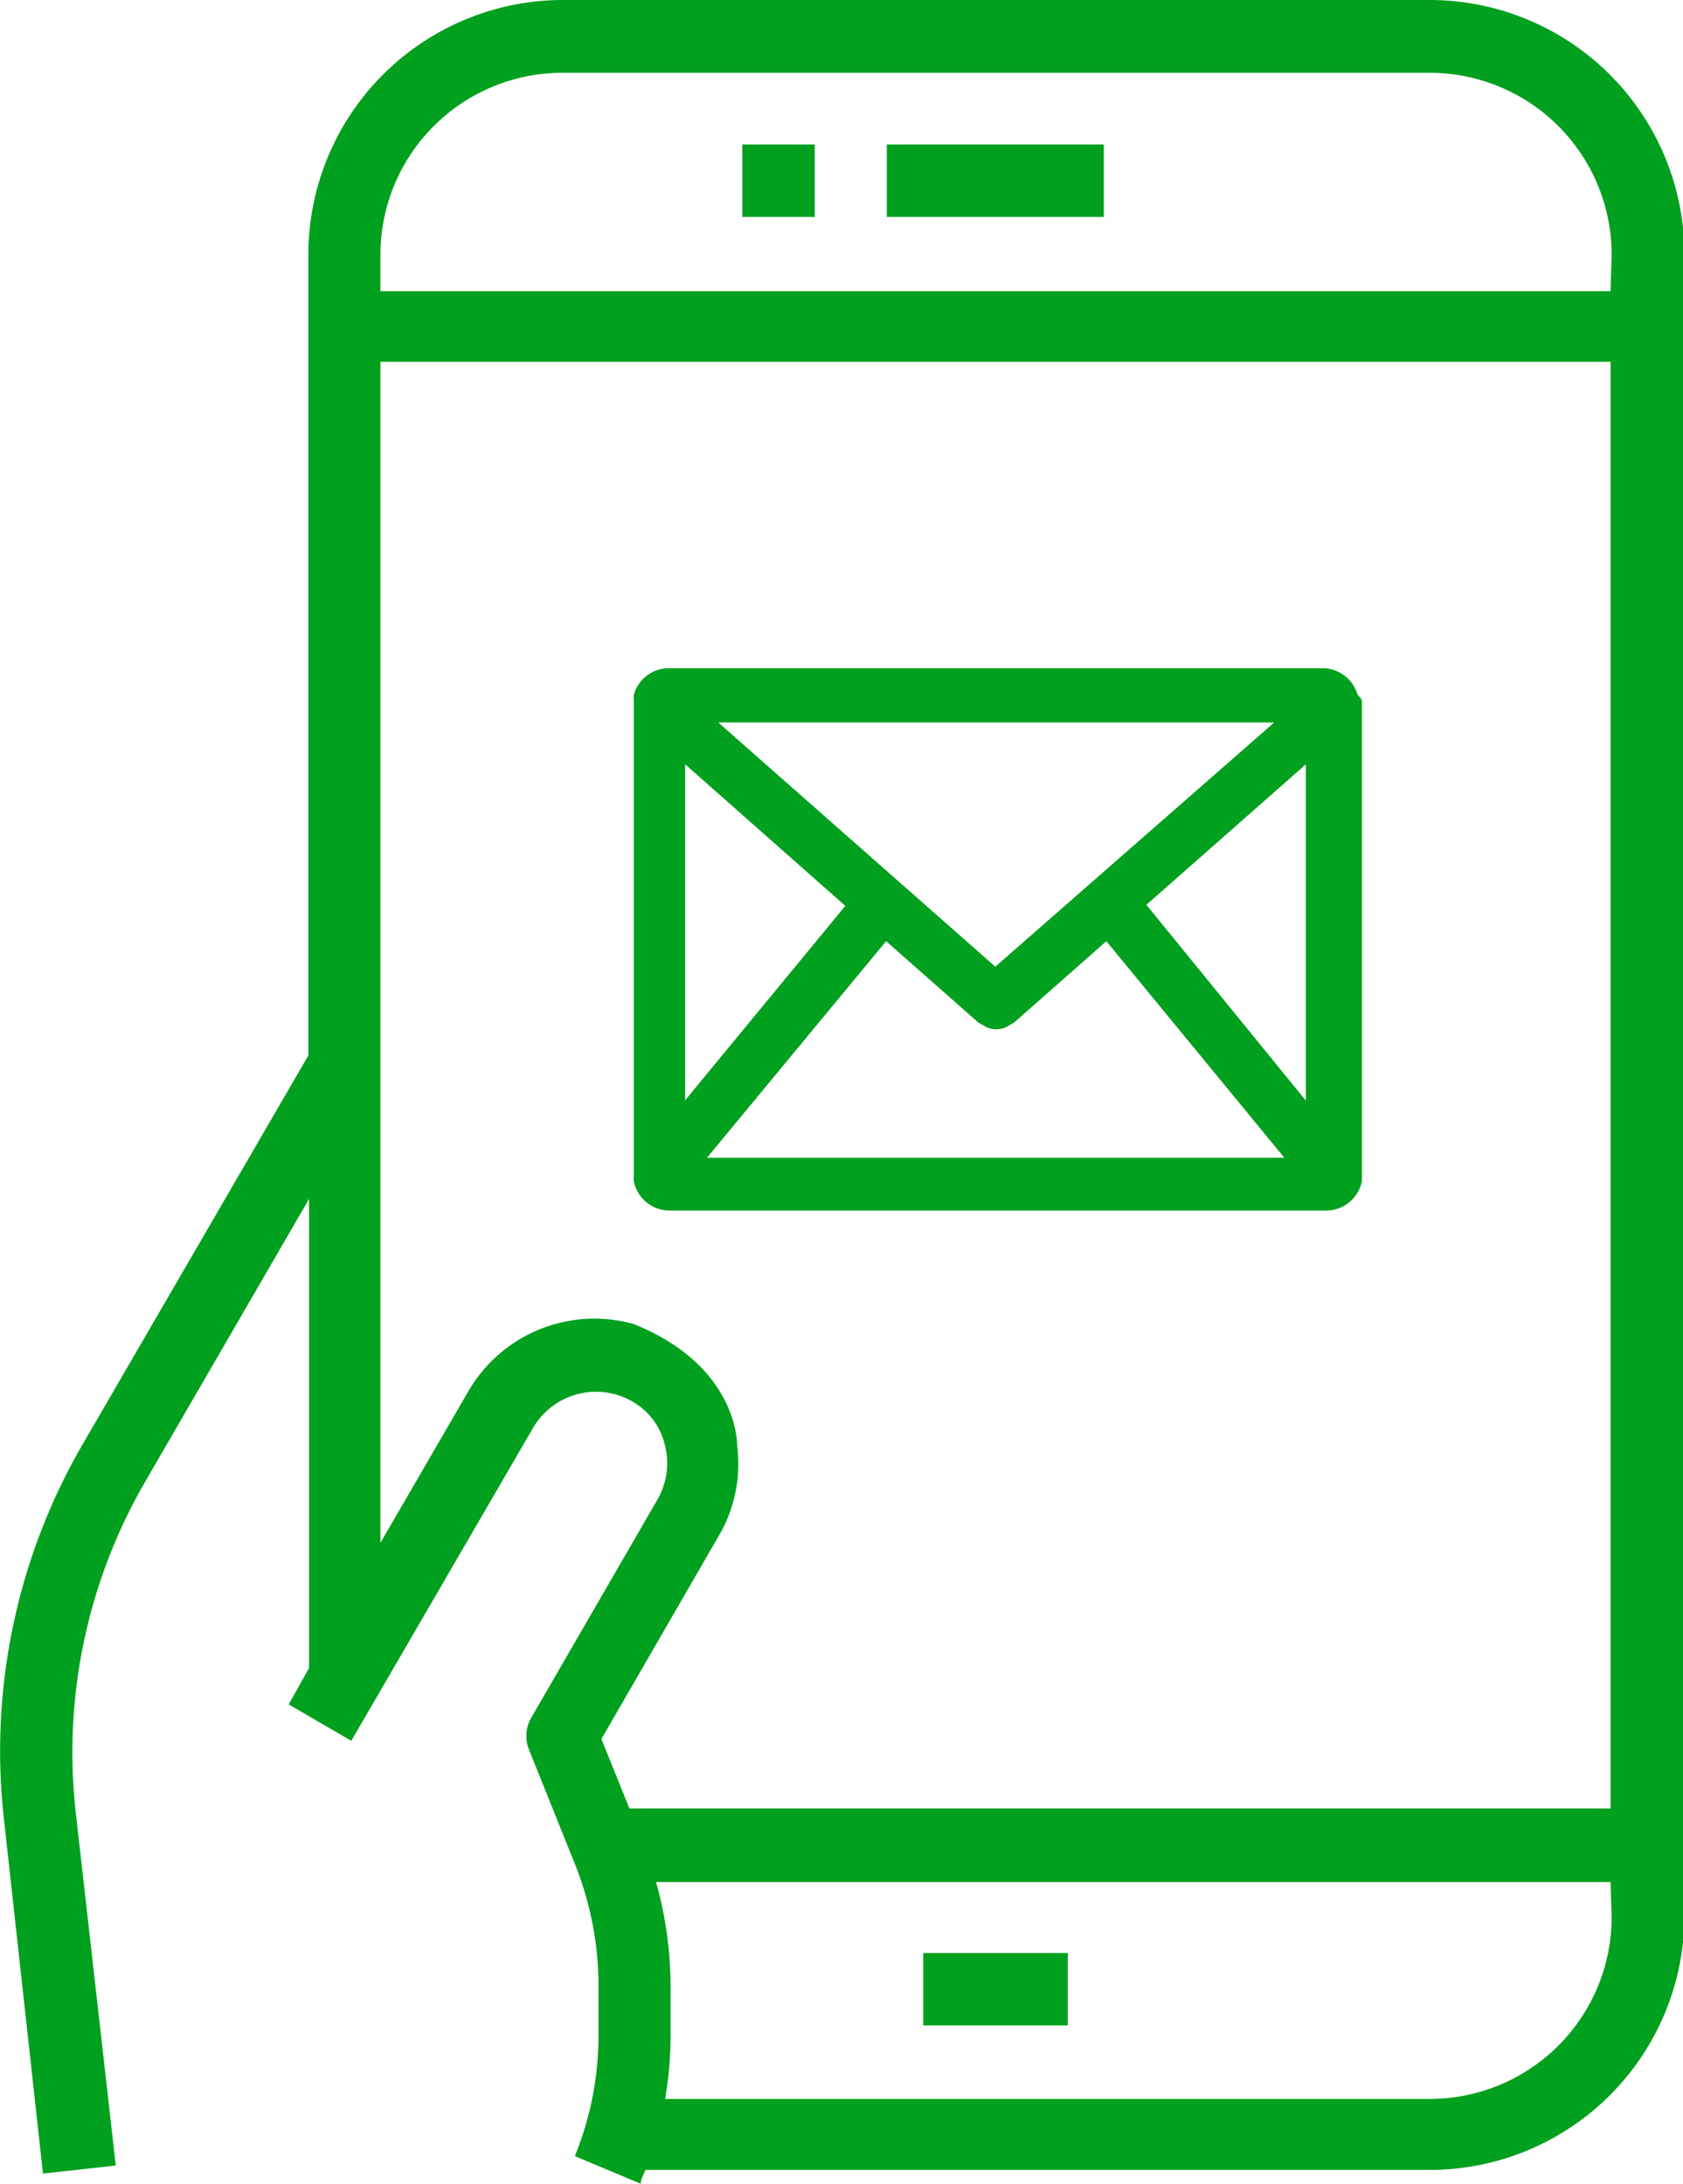 <?xml version="1.0" encoding="utf-8"?>
<svg id="Layer_1" data-name="Layer 1" xmlns="http://www.w3.org/2000/svg" viewBox="0 0 46.23 60"><defs><style>.cls-1{fill:#01a01e;}</style></defs><path class="cls-1" d="M39.27,0H15.42A7,7,0,0,0,8.47,7V29L2.26,39.7A16.8,16.8,0,0,0,.11,50l1.07,9.72,2-.22L2.08,49.79A14.83,14.83,0,0,1,4,40.69l4.49-7.75V45.83l-.56,1,1.72,1,5-8.61a2,2,0,0,1,2.69-.73h0a1.86,1.86,0,0,1,.92,1.2,2,2,0,0,1-.2,1.51l-3.47,6a1,1,0,0,0-.06.87l1.28,3.19a9,9,0,0,1,.63,3.32v1.3a8.78,8.78,0,0,1-.65,3.36L17.6,60c0-.13.08-.25.13-.38H39.27a7,7,0,0,0,7-6.95V7A7,7,0,0,0,39.27,0Zm5,52.67a5,5,0,0,1-5,5h-21a10.25,10.25,0,0,0,.15-1.75v-1.3a10.64,10.64,0,0,0-.4-2.91H44.24ZM17.41,36.38a4,4,0,0,0-4.53,1.82l-2.43,4.19V9.94H44.24V49.69H17.29l-.77-1.91,3.24-5.61a3.89,3.89,0,0,0,.49-2.43S20.32,37.55,17.41,36.38ZM44.24,8H10.45V7a5,5,0,0,1,5-5H39.27a5,5,0,0,1,5,5Z"/><rect class="cls-1" x="20.39" y="3.97" width="1.99" height="1.99"/><rect class="cls-1" x="24.36" y="3.97" width="5.96" height="1.99"/><rect class="cls-1" x="25.36" y="53.66" width="3.97" height="1.99"/><path class="cls-1" d="M37.29,19.09a1,1,0,0,0-.94-.73h-18a1,1,0,0,0-.94.73.94.94,0,0,0,0,.16s0,.07,0,.1V32.3a.8.8,0,0,0,0,.15,1,1,0,0,0,1,.81h18a1,1,0,0,0,1-.81l0-.15V19.35a.44.44,0,0,0,0-.1A.45.45,0,0,0,37.29,19.09ZM18.82,21l4.4,3.89-4.4,5.34Zm8.52,5.56-7.61-6.71H35Zm-3-.7,2.54,2.24.13.07.08.05a.66.66,0,0,0,.27.06.67.67,0,0,0,.28-.06l.08-.05.13-.07,2.54-2.24,4.89,5.95H19.42Zm7.15-1L35.87,21v9.24Z"/></svg>